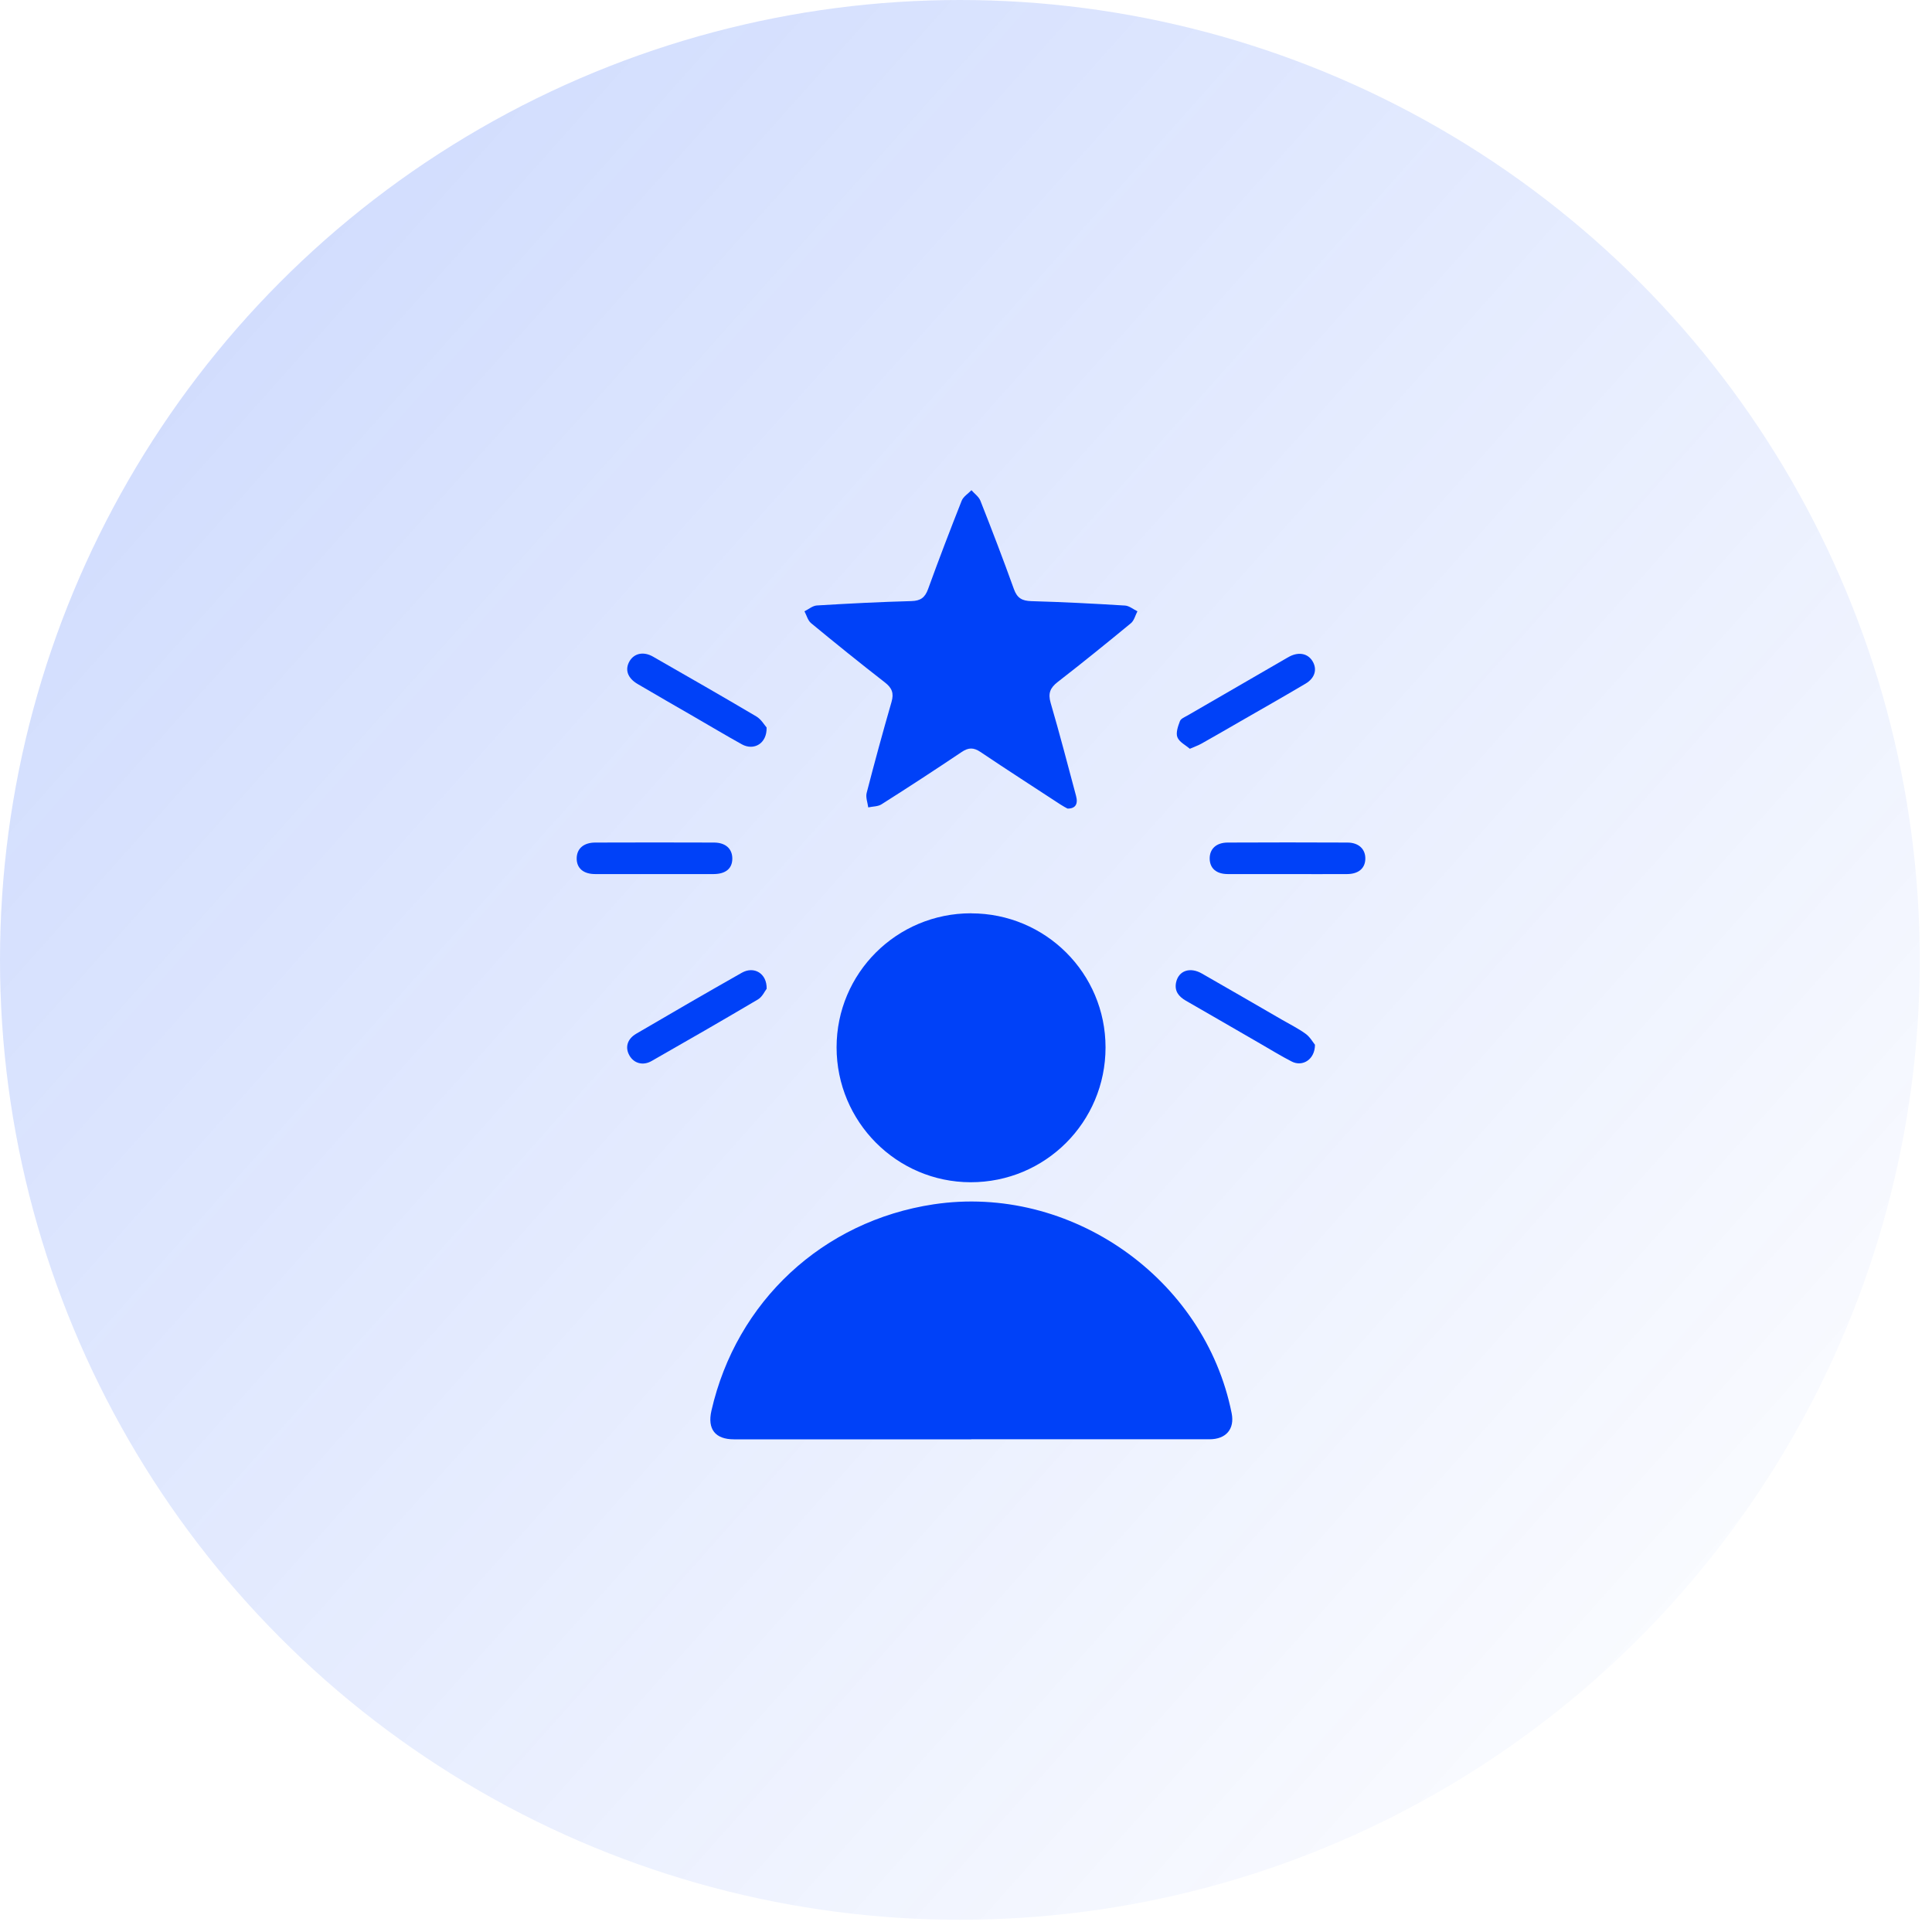 <svg xmlns="http://www.w3.org/2000/svg" width="67" height="67" viewBox="0 0 67 67" fill="none">
  <circle cx="33.288" cy="33.288" r="33.288" fill="url(#paint0_linear_4_1424)" fill-opacity="0.2"/>
  <path d="M33.681 49.915C30.94 49.915 28.196 49.915 25.455 49.915C24.802 49.915 24.526 49.56 24.672 48.92C25.538 45.127 28.536 42.344 32.376 41.765C37.117 41.051 41.779 44.319 42.713 49.011C42.821 49.555 42.521 49.913 41.942 49.913C39.188 49.913 36.435 49.913 33.681 49.913V49.915Z" fill="#0041F8"/>
  <path d="M33.677 31.674C36.258 31.674 38.339 33.751 38.339 36.324C38.339 38.915 36.248 41.004 33.657 40.999C31.093 40.994 29.012 38.898 29.012 36.322C29.012 33.748 31.095 31.672 33.674 31.672L33.677 31.674Z" fill="#0041F8"/>
  <path d="M37.021 28.041C36.967 28.012 36.869 27.96 36.775 27.899C35.849 27.293 34.918 26.694 33.999 26.076C33.768 25.921 33.59 25.918 33.354 26.076C32.435 26.694 31.509 27.298 30.573 27.891C30.448 27.973 30.265 27.965 30.11 28C30.088 27.835 30.017 27.655 30.054 27.502C30.327 26.445 30.615 25.389 30.918 24.34C31.004 24.042 30.935 23.859 30.692 23.67C29.827 22.997 28.972 22.308 28.128 21.611C28.014 21.517 27.972 21.337 27.898 21.199C28.041 21.13 28.179 21.007 28.327 20.997C29.421 20.931 30.517 20.874 31.613 20.845C31.928 20.835 32.078 20.721 32.184 20.431C32.556 19.404 32.948 18.382 33.349 17.367C33.406 17.222 33.573 17.121 33.689 17C33.795 17.121 33.943 17.224 33.999 17.364C34.401 18.382 34.792 19.401 35.162 20.431C35.275 20.744 35.445 20.837 35.765 20.847C36.849 20.877 37.933 20.933 39.016 21C39.162 21.01 39.302 21.13 39.445 21.199C39.371 21.34 39.332 21.52 39.218 21.613C38.381 22.303 37.538 22.985 36.681 23.65C36.42 23.852 36.339 24.042 36.435 24.374C36.748 25.445 37.029 26.524 37.317 27.603C37.393 27.884 37.295 28.046 37.016 28.041H37.021Z" fill="#0041F8"/>
  <path d="M44.631 30.312C43.946 30.312 43.262 30.315 42.575 30.312C42.183 30.31 41.959 30.115 41.951 29.785C41.944 29.443 42.175 29.219 42.58 29.219C43.961 29.214 45.343 29.211 46.725 29.219C47.124 29.219 47.36 29.453 47.348 29.793C47.338 30.115 47.109 30.31 46.717 30.312C46.02 30.317 45.323 30.312 44.629 30.312H44.631Z" fill="#0041F8"/>
  <path d="M41.261 25.965C41.118 25.842 40.899 25.736 40.832 25.569C40.77 25.416 40.852 25.187 40.918 25.01C40.95 24.921 41.088 24.867 41.187 24.81C42.337 24.143 43.49 23.478 44.642 22.81C44.672 22.793 44.701 22.776 44.731 22.761C45.049 22.601 45.354 22.665 45.514 22.924C45.687 23.204 45.605 23.512 45.278 23.707C44.524 24.153 43.763 24.586 43.004 25.022C42.561 25.278 42.118 25.534 41.672 25.785C41.566 25.845 41.448 25.887 41.261 25.968V25.965Z" fill="#0041F8"/>
  <path d="M22.696 30.312C22.012 30.312 21.327 30.315 20.64 30.312C20.231 30.312 19.997 30.108 19.999 29.768C20.002 29.431 20.238 29.219 20.647 29.219C22.017 29.214 23.388 29.214 24.758 29.219C25.164 29.219 25.396 29.436 25.396 29.775C25.396 30.118 25.167 30.31 24.75 30.312C24.066 30.315 23.381 30.312 22.694 30.312H22.696Z" fill="#0041F8"/>
  <path d="M26.585 34.292C26.521 34.374 26.437 34.568 26.289 34.657C25.065 35.381 23.834 36.09 22.597 36.795C22.297 36.967 21.984 36.876 21.829 36.605C21.671 36.329 21.747 36.034 22.063 35.849C23.279 35.137 24.501 34.428 25.728 33.733C26.144 33.497 26.599 33.75 26.587 34.29L26.585 34.292Z" fill="#0041F8"/>
  <path d="M45.602 36.231C45.602 36.743 45.17 37.007 44.794 36.812C44.419 36.62 44.062 36.398 43.698 36.189C42.84 35.694 41.986 35.197 41.126 34.704C40.875 34.559 40.722 34.369 40.786 34.066C40.875 33.662 41.267 33.524 41.68 33.761C42.609 34.29 43.533 34.83 44.459 35.364C44.734 35.524 45.023 35.665 45.279 35.852C45.431 35.963 45.532 36.145 45.602 36.231Z" fill="#0041F8"/>
  <path d="M26.585 25.232C26.6 25.788 26.142 26.042 25.728 25.813C25.169 25.503 24.622 25.175 24.068 24.855C23.415 24.478 22.763 24.104 22.115 23.722C21.76 23.515 21.662 23.219 21.834 22.926C21.997 22.655 22.317 22.584 22.645 22.771C23.841 23.456 25.041 24.143 26.228 24.845C26.398 24.946 26.509 25.143 26.585 25.229V25.232Z" fill="#0041F8"/>
  <defs>
    <linearGradient id="paint0_linear_4_1424" x1="62.986" y1="66.576" x2="-2.937" y2="7.832" gradientUnits="userSpaceOnUse">
      <stop stop-color="#0041F8" stop-opacity="0"/>
      <stop offset="1" stop-color="#0041F8"/>
    </linearGradient>
  </defs>
</svg>